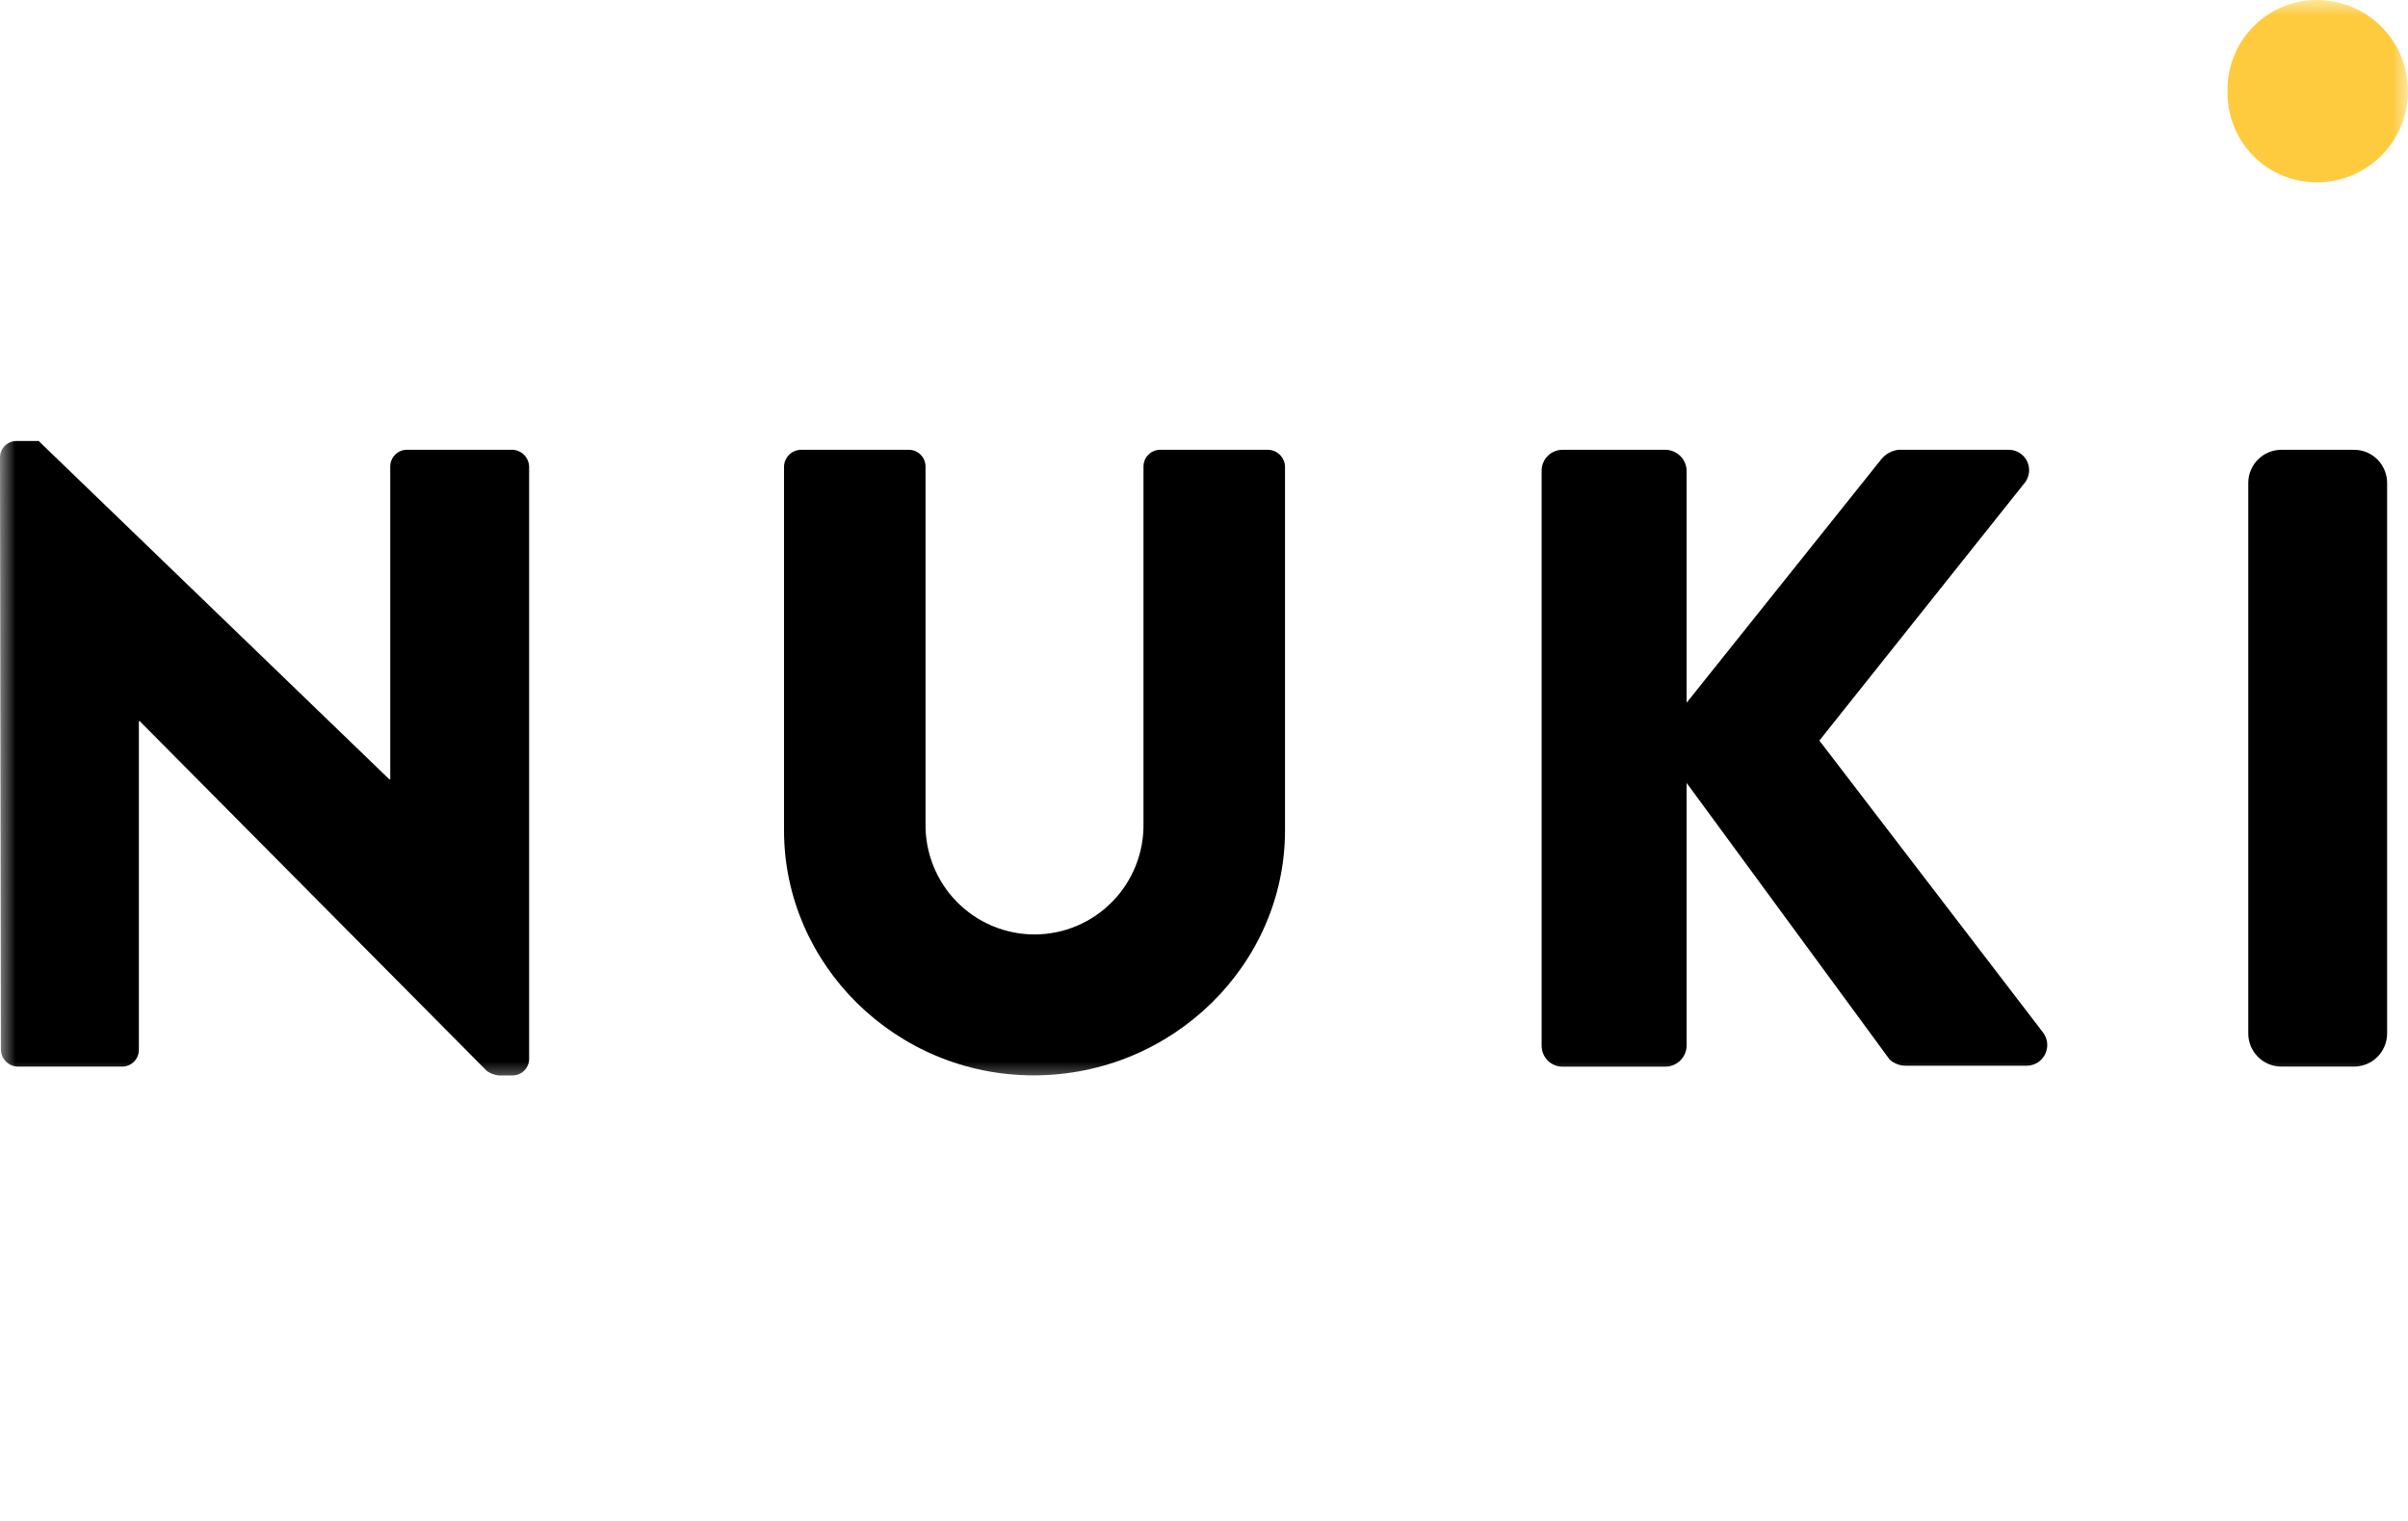 <svg width="76" height="48" viewBox="0 0 76 48" fill="none" xmlns="http://www.w3.org/2000/svg">
<mask id="mask0_64_354" style="mask-type:luminance" maskUnits="userSpaceOnUse" x="0" y="0" width="76" height="35">
<path d="M76 0H0V34.286H76V0Z" fill="white"/>
</mask>
<g mask="url(#mask0_64_354)">
<path d="M70.305 2.901C70.295 2.526 70.36 2.152 70.495 1.802C70.631 1.452 70.835 1.132 71.095 0.862C71.356 0.592 71.667 0.377 72.012 0.229C72.356 0.081 72.726 0.003 73.101 0C73.48 -0.004 73.857 0.068 74.208 0.211C74.56 0.354 74.879 0.565 75.149 0.832C75.419 1.1 75.632 1.418 75.779 1.769C75.925 2.12 76 2.497 76 2.877C76 3.257 75.925 3.634 75.779 3.984C75.632 4.335 75.419 4.654 75.149 4.921C74.879 5.189 74.56 5.4 74.208 5.543C73.857 5.686 73.48 5.757 73.101 5.753C72.73 5.752 72.363 5.677 72.022 5.533C71.68 5.389 71.37 5.178 71.11 4.913C70.85 4.648 70.645 4.333 70.507 3.988C70.369 3.643 70.3 3.274 70.305 2.902" fill="#FECB3F"/>
<path d="M0 14.417C0.006 14.281 0.064 14.153 0.162 14.06C0.261 13.966 0.392 13.915 0.527 13.917H1.22L12.289 24.596H12.317V14.723C12.317 14.654 12.33 14.585 12.357 14.521C12.383 14.457 12.422 14.398 12.471 14.349C12.52 14.3 12.578 14.261 12.642 14.235C12.706 14.208 12.775 14.194 12.844 14.194H16.173C16.311 14.199 16.442 14.256 16.54 14.354C16.638 14.453 16.695 14.584 16.7 14.723V33.439C16.694 33.575 16.636 33.703 16.537 33.796C16.439 33.89 16.308 33.941 16.173 33.94H15.728C15.599 33.923 15.475 33.875 15.368 33.801L4.411 22.76H4.383V33.133C4.383 33.202 4.369 33.271 4.343 33.335C4.316 33.399 4.277 33.458 4.228 33.507C4.18 33.556 4.121 33.595 4.057 33.621C3.994 33.648 3.925 33.661 3.856 33.661H0.555C0.417 33.657 0.285 33.599 0.187 33.501C0.09 33.403 0.033 33.272 0.028 33.133L0 14.417Z" fill="black"/>
<path d="M24.745 14.723C24.749 14.585 24.806 14.453 24.904 14.355C25.002 14.257 25.133 14.2 25.272 14.195H28.684C28.753 14.195 28.821 14.209 28.885 14.235C28.949 14.261 29.008 14.3 29.056 14.35C29.105 14.399 29.144 14.457 29.171 14.521C29.197 14.585 29.211 14.654 29.211 14.723V25.986C29.203 26.443 29.287 26.898 29.457 27.323C29.626 27.747 29.878 28.134 30.198 28.46C30.519 28.786 30.9 29.045 31.321 29.222C31.742 29.399 32.194 29.49 32.651 29.49C33.107 29.49 33.559 29.399 33.98 29.222C34.401 29.045 34.782 28.786 35.103 28.46C35.423 28.134 35.675 27.747 35.844 27.323C36.014 26.898 36.098 26.443 36.09 25.986V14.723C36.09 14.654 36.104 14.585 36.13 14.521C36.157 14.457 36.196 14.399 36.245 14.35C36.294 14.3 36.352 14.261 36.416 14.235C36.48 14.209 36.548 14.195 36.617 14.195H40.029C40.168 14.2 40.299 14.257 40.397 14.355C40.495 14.453 40.552 14.585 40.557 14.723V26.207C40.557 30.435 37.006 33.938 32.623 33.938C28.268 33.938 24.745 30.434 24.745 26.207V14.723Z" fill="black"/>
<path d="M48.656 14.863C48.655 14.775 48.672 14.688 48.705 14.606C48.738 14.525 48.787 14.45 48.849 14.388C48.911 14.326 48.985 14.277 49.066 14.244C49.147 14.211 49.234 14.194 49.322 14.195H52.568C52.743 14.198 52.911 14.269 53.036 14.394C53.16 14.518 53.231 14.687 53.233 14.863V22.177L59.392 14.474C59.527 14.318 59.715 14.219 59.919 14.195H63.414C63.532 14.198 63.647 14.233 63.747 14.297C63.846 14.361 63.926 14.45 63.978 14.557C64.029 14.663 64.051 14.782 64.039 14.9C64.028 15.018 63.985 15.13 63.914 15.224L57.422 23.372L64.496 32.605C64.564 32.703 64.605 32.817 64.613 32.936C64.621 33.054 64.597 33.173 64.543 33.279C64.488 33.385 64.406 33.474 64.305 33.537C64.204 33.599 64.088 33.633 63.969 33.634H60.141C59.956 33.632 59.779 33.563 59.641 33.44L53.233 24.709V32.996C53.231 33.172 53.16 33.34 53.036 33.465C52.911 33.59 52.743 33.661 52.568 33.663H49.322C49.234 33.664 49.147 33.648 49.066 33.615C48.985 33.582 48.911 33.533 48.849 33.47C48.787 33.408 48.738 33.334 48.705 33.253C48.672 33.171 48.655 33.084 48.656 32.996V14.863Z" fill="black"/>
<path d="M74.296 14.195H72.004C71.427 14.195 70.959 14.664 70.959 15.243V32.613C70.959 33.192 71.427 33.661 72.004 33.661H74.296C74.873 33.661 75.341 33.192 75.341 32.613V15.243C75.341 14.664 74.873 14.195 74.296 14.195Z" fill="black"/>
</g>
</svg>
